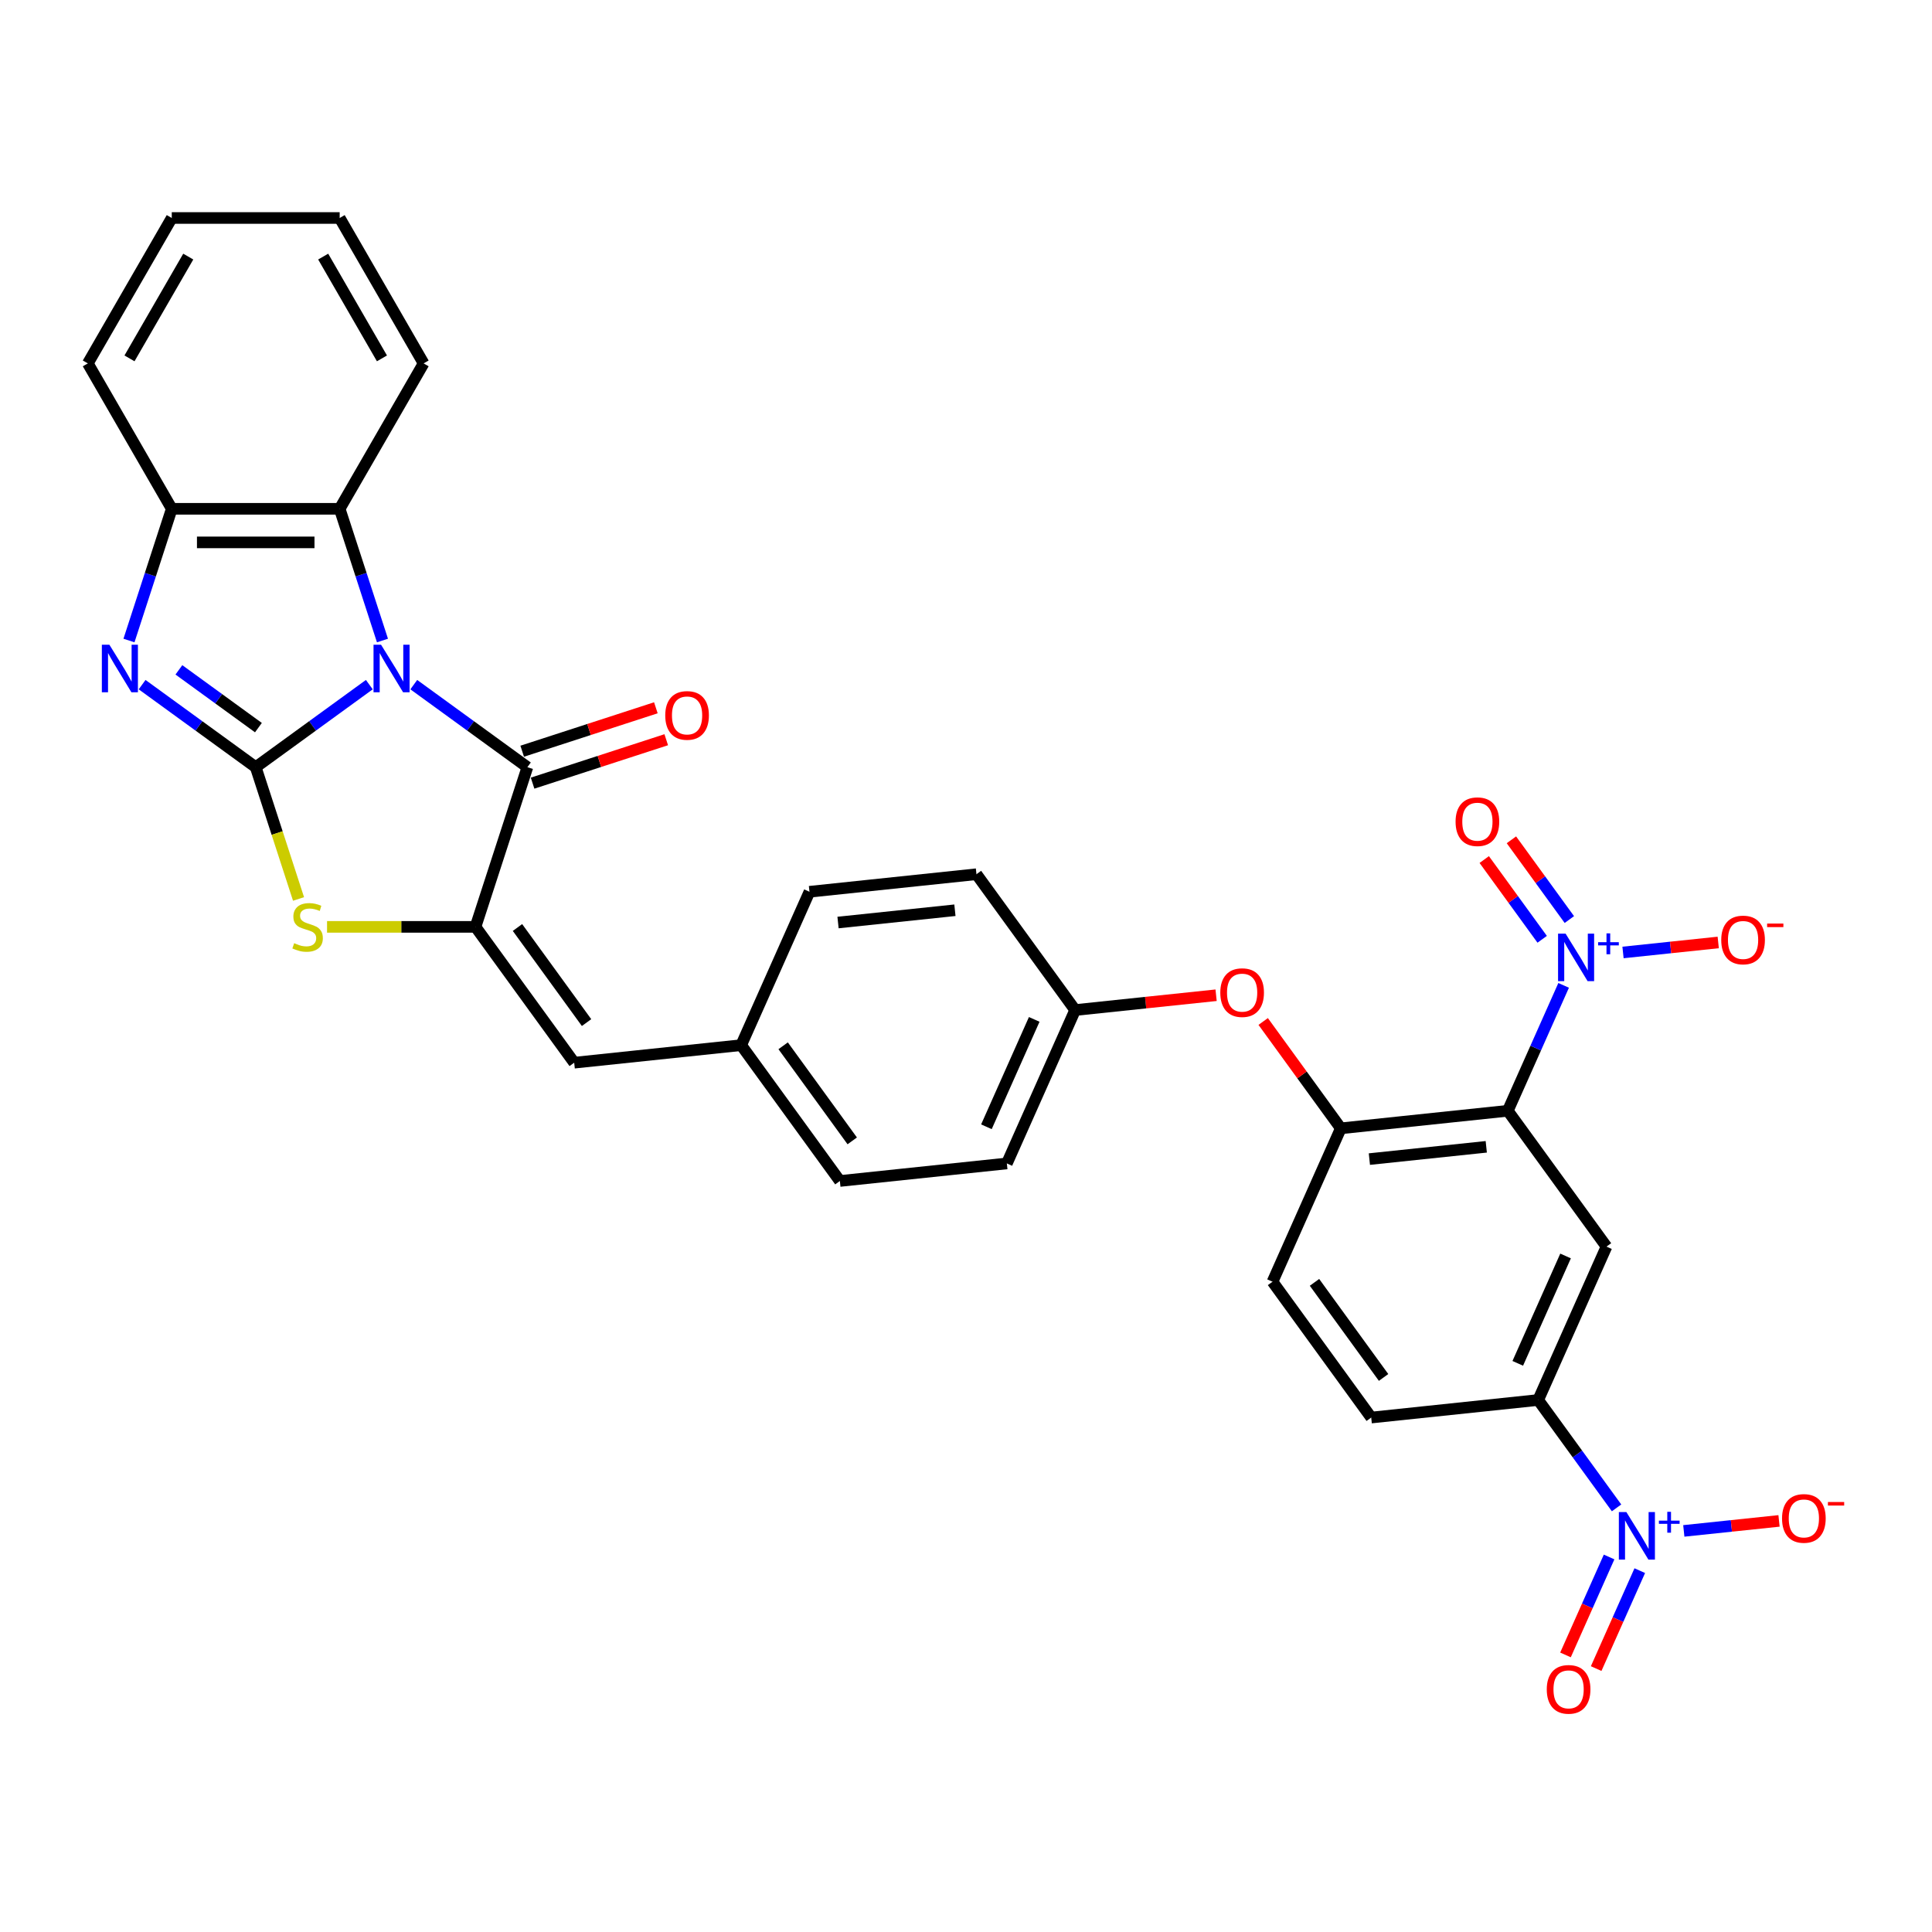 <?xml version='1.0' encoding='iso-8859-1'?>
<svg version='1.1' baseProfile='full'
              xmlns='http://www.w3.org/2000/svg'
                      xmlns:rdkit='http://www.rdkit.org/xml'
                      xmlns:xlink='http://www.w3.org/1999/xlink'
                  xml:space='preserve'
width='1000px' height='1000px' viewBox='0 0 1000 1000'>
<!-- END OF HEADER -->
<rect style='opacity:1.0;fill:#FFFFFF;stroke:none' width='1000' height='1000' x='0' y='0'> </rect>
<path class='bond-0' d='M 191.162,354.369 L 161.761,375.73' style='fill:none;fill-rule:evenodd;stroke:#0000FF;stroke-width:6px;stroke-linecap:butt;stroke-linejoin:miter;stroke-opacity:1' />
<path class='bond-0' d='M 161.761,375.73 L 132.36,397.091' style='fill:none;fill-rule:evenodd;stroke:#000000;stroke-width:6px;stroke-linecap:butt;stroke-linejoin:miter;stroke-opacity:1' />
<path class='bond-1' d='M 214.175,354.369 L 243.576,375.73' style='fill:none;fill-rule:evenodd;stroke:#0000FF;stroke-width:6px;stroke-linecap:butt;stroke-linejoin:miter;stroke-opacity:1' />
<path class='bond-1' d='M 243.576,375.73 L 272.977,397.091' style='fill:none;fill-rule:evenodd;stroke:#000000;stroke-width:6px;stroke-linecap:butt;stroke-linejoin:miter;stroke-opacity:1' />
<path class='bond-8' d='M 197.964,331.531 L 186.889,297.444' style='fill:none;fill-rule:evenodd;stroke:#0000FF;stroke-width:6px;stroke-linecap:butt;stroke-linejoin:miter;stroke-opacity:1' />
<path class='bond-8' d='M 186.889,297.444 L 175.813,263.357' style='fill:none;fill-rule:evenodd;stroke:#000000;stroke-width:6px;stroke-linecap:butt;stroke-linejoin:miter;stroke-opacity:1' />
<path class='bond-3' d='M 132.36,397.091 L 102.959,375.73' style='fill:none;fill-rule:evenodd;stroke:#000000;stroke-width:6px;stroke-linecap:butt;stroke-linejoin:miter;stroke-opacity:1' />
<path class='bond-3' d='M 102.959,375.73 L 73.558,354.369' style='fill:none;fill-rule:evenodd;stroke:#0000FF;stroke-width:6px;stroke-linecap:butt;stroke-linejoin:miter;stroke-opacity:1' />
<path class='bond-3' d='M 133.756,376.621 L 113.176,361.669' style='fill:none;fill-rule:evenodd;stroke:#000000;stroke-width:6px;stroke-linecap:butt;stroke-linejoin:miter;stroke-opacity:1' />
<path class='bond-3' d='M 113.176,361.669 L 92.595,346.716' style='fill:none;fill-rule:evenodd;stroke:#0000FF;stroke-width:6px;stroke-linecap:butt;stroke-linejoin:miter;stroke-opacity:1' />
<path class='bond-5' d='M 132.36,397.091 L 143.442,431.196' style='fill:none;fill-rule:evenodd;stroke:#000000;stroke-width:6px;stroke-linecap:butt;stroke-linejoin:miter;stroke-opacity:1' />
<path class='bond-5' d='M 143.442,431.196 L 154.523,465.3' style='fill:none;fill-rule:evenodd;stroke:#CCCC00;stroke-width:6px;stroke-linecap:butt;stroke-linejoin:miter;stroke-opacity:1' />
<path class='bond-2' d='M 272.977,397.091 L 246.122,479.744' style='fill:none;fill-rule:evenodd;stroke:#000000;stroke-width:6px;stroke-linecap:butt;stroke-linejoin:miter;stroke-opacity:1' />
<path class='bond-19' d='M 275.663,405.357 L 310.254,394.117' style='fill:none;fill-rule:evenodd;stroke:#000000;stroke-width:6px;stroke-linecap:butt;stroke-linejoin:miter;stroke-opacity:1' />
<path class='bond-19' d='M 310.254,394.117 L 344.845,382.878' style='fill:none;fill-rule:evenodd;stroke:#FF0000;stroke-width:6px;stroke-linecap:butt;stroke-linejoin:miter;stroke-opacity:1' />
<path class='bond-19' d='M 270.291,388.826 L 304.882,377.587' style='fill:none;fill-rule:evenodd;stroke:#000000;stroke-width:6px;stroke-linecap:butt;stroke-linejoin:miter;stroke-opacity:1' />
<path class='bond-19' d='M 304.882,377.587 L 339.473,366.347' style='fill:none;fill-rule:evenodd;stroke:#FF0000;stroke-width:6px;stroke-linecap:butt;stroke-linejoin:miter;stroke-opacity:1' />
<path class='bond-13' d='M 246.122,479.744 L 297.204,550.052' style='fill:none;fill-rule:evenodd;stroke:#000000;stroke-width:6px;stroke-linecap:butt;stroke-linejoin:miter;stroke-opacity:1' />
<path class='bond-13' d='M 267.846,480.074 L 303.603,529.289' style='fill:none;fill-rule:evenodd;stroke:#000000;stroke-width:6px;stroke-linecap:butt;stroke-linejoin:miter;stroke-opacity:1' />
<path class='bond-33' d='M 246.122,479.744 L 207.701,479.744' style='fill:none;fill-rule:evenodd;stroke:#000000;stroke-width:6px;stroke-linecap:butt;stroke-linejoin:miter;stroke-opacity:1' />
<path class='bond-33' d='M 207.701,479.744 L 169.279,479.744' style='fill:none;fill-rule:evenodd;stroke:#CCCC00;stroke-width:6px;stroke-linecap:butt;stroke-linejoin:miter;stroke-opacity:1' />
<path class='bond-32' d='M 66.756,331.531 L 77.832,297.444' style='fill:none;fill-rule:evenodd;stroke:#0000FF;stroke-width:6px;stroke-linecap:butt;stroke-linejoin:miter;stroke-opacity:1' />
<path class='bond-32' d='M 77.832,297.444 L 88.907,263.357' style='fill:none;fill-rule:evenodd;stroke:#000000;stroke-width:6px;stroke-linecap:butt;stroke-linejoin:miter;stroke-opacity:1' />
<path class='bond-4' d='M 780.434,574.94 L 694.005,584.024' style='fill:none;fill-rule:evenodd;stroke:#000000;stroke-width:6px;stroke-linecap:butt;stroke-linejoin:miter;stroke-opacity:1' />
<path class='bond-4' d='M 769.287,593.588 L 708.786,599.947' style='fill:none;fill-rule:evenodd;stroke:#000000;stroke-width:6px;stroke-linecap:butt;stroke-linejoin:miter;stroke-opacity:1' />
<path class='bond-6' d='M 780.434,574.94 L 794.885,542.483' style='fill:none;fill-rule:evenodd;stroke:#000000;stroke-width:6px;stroke-linecap:butt;stroke-linejoin:miter;stroke-opacity:1' />
<path class='bond-6' d='M 794.885,542.483 L 809.336,510.026' style='fill:none;fill-rule:evenodd;stroke:#0000FF;stroke-width:6px;stroke-linecap:butt;stroke-linejoin:miter;stroke-opacity:1' />
<path class='bond-9' d='M 780.434,574.94 L 831.516,645.248' style='fill:none;fill-rule:evenodd;stroke:#000000;stroke-width:6px;stroke-linecap:butt;stroke-linejoin:miter;stroke-opacity:1' />
<path class='bond-14' d='M 840.068,492.995 L 864.71,490.405' style='fill:none;fill-rule:evenodd;stroke:#0000FF;stroke-width:6px;stroke-linecap:butt;stroke-linejoin:miter;stroke-opacity:1' />
<path class='bond-14' d='M 864.71,490.405 L 889.352,487.815' style='fill:none;fill-rule:evenodd;stroke:#FF0000;stroke-width:6px;stroke-linecap:butt;stroke-linejoin:miter;stroke-opacity:1' />
<path class='bond-17' d='M 812.294,475.96 L 797.299,455.322' style='fill:none;fill-rule:evenodd;stroke:#0000FF;stroke-width:6px;stroke-linecap:butt;stroke-linejoin:miter;stroke-opacity:1' />
<path class='bond-17' d='M 797.299,455.322 L 782.304,434.683' style='fill:none;fill-rule:evenodd;stroke:#FF0000;stroke-width:6px;stroke-linecap:butt;stroke-linejoin:miter;stroke-opacity:1' />
<path class='bond-17' d='M 798.232,486.177 L 783.237,465.538' style='fill:none;fill-rule:evenodd;stroke:#0000FF;stroke-width:6px;stroke-linecap:butt;stroke-linejoin:miter;stroke-opacity:1' />
<path class='bond-17' d='M 783.237,465.538 L 768.242,444.9' style='fill:none;fill-rule:evenodd;stroke:#FF0000;stroke-width:6px;stroke-linecap:butt;stroke-linejoin:miter;stroke-opacity:1' />
<path class='bond-7' d='M 836.731,780.47 L 816.45,752.555' style='fill:none;fill-rule:evenodd;stroke:#0000FF;stroke-width:6px;stroke-linecap:butt;stroke-linejoin:miter;stroke-opacity:1' />
<path class='bond-7' d='M 816.45,752.555 L 796.169,724.64' style='fill:none;fill-rule:evenodd;stroke:#000000;stroke-width:6px;stroke-linecap:butt;stroke-linejoin:miter;stroke-opacity:1' />
<path class='bond-15' d='M 871.536,792.396 L 896.178,789.806' style='fill:none;fill-rule:evenodd;stroke:#0000FF;stroke-width:6px;stroke-linecap:butt;stroke-linejoin:miter;stroke-opacity:1' />
<path class='bond-15' d='M 896.178,789.806 L 920.82,787.216' style='fill:none;fill-rule:evenodd;stroke:#FF0000;stroke-width:6px;stroke-linecap:butt;stroke-linejoin:miter;stroke-opacity:1' />
<path class='bond-18' d='M 832.865,805.892 L 821.58,831.239' style='fill:none;fill-rule:evenodd;stroke:#0000FF;stroke-width:6px;stroke-linecap:butt;stroke-linejoin:miter;stroke-opacity:1' />
<path class='bond-18' d='M 821.58,831.239 L 810.295,856.585' style='fill:none;fill-rule:evenodd;stroke:#FF0000;stroke-width:6px;stroke-linecap:butt;stroke-linejoin:miter;stroke-opacity:1' />
<path class='bond-18' d='M 848.744,812.962 L 837.459,838.308' style='fill:none;fill-rule:evenodd;stroke:#0000FF;stroke-width:6px;stroke-linecap:butt;stroke-linejoin:miter;stroke-opacity:1' />
<path class='bond-18' d='M 837.459,838.308 L 826.174,863.655' style='fill:none;fill-rule:evenodd;stroke:#FF0000;stroke-width:6px;stroke-linecap:butt;stroke-linejoin:miter;stroke-opacity:1' />
<path class='bond-10' d='M 175.813,263.357 L 88.907,263.357' style='fill:none;fill-rule:evenodd;stroke:#000000;stroke-width:6px;stroke-linecap:butt;stroke-linejoin:miter;stroke-opacity:1' />
<path class='bond-10' d='M 162.777,280.738 L 101.943,280.738' style='fill:none;fill-rule:evenodd;stroke:#000000;stroke-width:6px;stroke-linecap:butt;stroke-linejoin:miter;stroke-opacity:1' />
<path class='bond-28' d='M 175.813,263.357 L 219.266,188.094' style='fill:none;fill-rule:evenodd;stroke:#000000;stroke-width:6px;stroke-linecap:butt;stroke-linejoin:miter;stroke-opacity:1' />
<path class='bond-36' d='M 831.516,645.248 L 796.169,724.64' style='fill:none;fill-rule:evenodd;stroke:#000000;stroke-width:6px;stroke-linecap:butt;stroke-linejoin:miter;stroke-opacity:1' />
<path class='bond-36' d='M 810.336,650.087 L 785.592,705.662' style='fill:none;fill-rule:evenodd;stroke:#000000;stroke-width:6px;stroke-linecap:butt;stroke-linejoin:miter;stroke-opacity:1' />
<path class='bond-29' d='M 88.907,263.357 L 45.455,188.094' style='fill:none;fill-rule:evenodd;stroke:#000000;stroke-width:6px;stroke-linecap:butt;stroke-linejoin:miter;stroke-opacity:1' />
<path class='bond-11' d='M 694.005,584.024 L 673.913,556.37' style='fill:none;fill-rule:evenodd;stroke:#000000;stroke-width:6px;stroke-linecap:butt;stroke-linejoin:miter;stroke-opacity:1' />
<path class='bond-11' d='M 673.913,556.37 L 653.821,528.715' style='fill:none;fill-rule:evenodd;stroke:#FF0000;stroke-width:6px;stroke-linecap:butt;stroke-linejoin:miter;stroke-opacity:1' />
<path class='bond-20' d='M 694.005,584.024 L 658.657,663.416' style='fill:none;fill-rule:evenodd;stroke:#000000;stroke-width:6px;stroke-linecap:butt;stroke-linejoin:miter;stroke-opacity:1' />
<path class='bond-12' d='M 796.169,724.64 L 709.739,733.725' style='fill:none;fill-rule:evenodd;stroke:#000000;stroke-width:6px;stroke-linecap:butt;stroke-linejoin:miter;stroke-opacity:1' />
<path class='bond-22' d='M 297.204,550.052 L 383.633,540.968' style='fill:none;fill-rule:evenodd;stroke:#000000;stroke-width:6px;stroke-linecap:butt;stroke-linejoin:miter;stroke-opacity:1' />
<path class='bond-16' d='M 629.452,515.131 L 592.973,518.965' style='fill:none;fill-rule:evenodd;stroke:#FF0000;stroke-width:6px;stroke-linecap:butt;stroke-linejoin:miter;stroke-opacity:1' />
<path class='bond-16' d='M 592.973,518.965 L 556.493,522.8' style='fill:none;fill-rule:evenodd;stroke:#000000;stroke-width:6px;stroke-linecap:butt;stroke-linejoin:miter;stroke-opacity:1' />
<path class='bond-21' d='M 658.657,663.416 L 709.739,733.725' style='fill:none;fill-rule:evenodd;stroke:#000000;stroke-width:6px;stroke-linecap:butt;stroke-linejoin:miter;stroke-opacity:1' />
<path class='bond-21' d='M 680.381,663.746 L 716.138,712.962' style='fill:none;fill-rule:evenodd;stroke:#000000;stroke-width:6px;stroke-linecap:butt;stroke-linejoin:miter;stroke-opacity:1' />
<path class='bond-24' d='M 383.633,540.968 L 434.715,611.276' style='fill:none;fill-rule:evenodd;stroke:#000000;stroke-width:6px;stroke-linecap:butt;stroke-linejoin:miter;stroke-opacity:1' />
<path class='bond-24' d='M 405.357,541.298 L 441.115,590.514' style='fill:none;fill-rule:evenodd;stroke:#000000;stroke-width:6px;stroke-linecap:butt;stroke-linejoin:miter;stroke-opacity:1' />
<path class='bond-25' d='M 383.633,540.968 L 418.981,461.575' style='fill:none;fill-rule:evenodd;stroke:#000000;stroke-width:6px;stroke-linecap:butt;stroke-linejoin:miter;stroke-opacity:1' />
<path class='bond-23' d='M 556.493,522.8 L 505.411,452.491' style='fill:none;fill-rule:evenodd;stroke:#000000;stroke-width:6px;stroke-linecap:butt;stroke-linejoin:miter;stroke-opacity:1' />
<path class='bond-35' d='M 556.493,522.8 L 521.145,602.192' style='fill:none;fill-rule:evenodd;stroke:#000000;stroke-width:6px;stroke-linecap:butt;stroke-linejoin:miter;stroke-opacity:1' />
<path class='bond-35' d='M 535.312,527.639 L 510.569,583.214' style='fill:none;fill-rule:evenodd;stroke:#000000;stroke-width:6px;stroke-linecap:butt;stroke-linejoin:miter;stroke-opacity:1' />
<path class='bond-26' d='M 434.715,611.276 L 521.145,602.192' style='fill:none;fill-rule:evenodd;stroke:#000000;stroke-width:6px;stroke-linecap:butt;stroke-linejoin:miter;stroke-opacity:1' />
<path class='bond-27' d='M 418.981,461.575 L 505.411,452.491' style='fill:none;fill-rule:evenodd;stroke:#000000;stroke-width:6px;stroke-linecap:butt;stroke-linejoin:miter;stroke-opacity:1' />
<path class='bond-27' d='M 433.762,477.499 L 494.263,471.14' style='fill:none;fill-rule:evenodd;stroke:#000000;stroke-width:6px;stroke-linecap:butt;stroke-linejoin:miter;stroke-opacity:1' />
<path class='bond-30' d='M 219.266,188.094 L 175.813,112.832' style='fill:none;fill-rule:evenodd;stroke:#000000;stroke-width:6px;stroke-linecap:butt;stroke-linejoin:miter;stroke-opacity:1' />
<path class='bond-30' d='M 197.696,185.495 L 167.279,132.812' style='fill:none;fill-rule:evenodd;stroke:#000000;stroke-width:6px;stroke-linecap:butt;stroke-linejoin:miter;stroke-opacity:1' />
<path class='bond-34' d='M 45.455,188.094 L 88.907,112.832' style='fill:none;fill-rule:evenodd;stroke:#000000;stroke-width:6px;stroke-linecap:butt;stroke-linejoin:miter;stroke-opacity:1' />
<path class='bond-34' d='M 67.025,185.495 L 97.442,132.812' style='fill:none;fill-rule:evenodd;stroke:#000000;stroke-width:6px;stroke-linecap:butt;stroke-linejoin:miter;stroke-opacity:1' />
<path class='bond-31' d='M 175.813,112.832 L 88.907,112.832' style='fill:none;fill-rule:evenodd;stroke:#000000;stroke-width:6px;stroke-linecap:butt;stroke-linejoin:miter;stroke-opacity:1' />
<path  class='atom-0' d='M 197.228 333.703
L 205.293 346.739
Q 206.093 348.026, 207.379 350.355
Q 208.665 352.684, 208.735 352.823
L 208.735 333.703
L 212.002 333.703
L 212.002 358.315
L 208.63 358.315
L 199.975 344.063
Q 198.967 342.394, 197.889 340.482
Q 196.846 338.57, 196.533 337.979
L 196.533 358.315
L 193.335 358.315
L 193.335 333.703
L 197.228 333.703
' fill='#0000FF'/>
<path  class='atom-4' d='M 56.612 333.703
L 64.677 346.739
Q 65.476 348.026, 66.762 350.355
Q 68.049 352.684, 68.118 352.823
L 68.118 333.703
L 71.386 333.703
L 71.386 358.315
L 68.014 358.315
L 59.358 344.063
Q 58.35 342.394, 57.272 340.482
Q 56.229 338.57, 55.916 337.979
L 55.916 358.315
L 52.718 358.315
L 52.718 333.703
L 56.612 333.703
' fill='#0000FF'/>
<path  class='atom-6' d='M 152.263 488.191
Q 152.541 488.295, 153.689 488.782
Q 154.836 489.269, 156.087 489.581
Q 157.373 489.859, 158.625 489.859
Q 160.954 489.859, 162.31 488.747
Q 163.665 487.6, 163.665 485.618
Q 163.665 484.263, 162.97 483.428
Q 162.31 482.594, 161.267 482.142
Q 160.224 481.69, 158.486 481.169
Q 156.296 480.508, 154.975 479.883
Q 153.689 479.257, 152.75 477.936
Q 151.846 476.615, 151.846 474.39
Q 151.846 471.296, 153.932 469.384
Q 156.052 467.473, 160.224 467.473
Q 163.074 467.473, 166.307 468.828
L 165.508 471.505
Q 162.553 470.288, 160.328 470.288
Q 157.93 470.288, 156.609 471.296
Q 155.288 472.27, 155.322 473.973
Q 155.322 475.294, 155.983 476.094
Q 156.678 476.893, 157.651 477.345
Q 158.66 477.797, 160.328 478.318
Q 162.553 479.014, 163.874 479.709
Q 165.195 480.404, 166.133 481.829
Q 167.107 483.22, 167.107 485.618
Q 167.107 489.025, 164.813 490.868
Q 162.553 492.675, 158.764 492.675
Q 156.574 492.675, 154.905 492.189
Q 153.271 491.737, 151.325 490.937
L 152.263 488.191
' fill='#CCCC00'/>
<path  class='atom-7' d='M 810.342 483.241
L 818.407 496.277
Q 819.206 497.563, 820.493 499.892
Q 821.779 502.222, 821.848 502.361
L 821.848 483.241
L 825.116 483.241
L 825.116 507.853
L 821.744 507.853
L 813.088 493.6
Q 812.08 491.932, 811.002 490.02
Q 809.96 488.108, 809.647 487.517
L 809.647 507.853
L 806.449 507.853
L 806.449 483.241
L 810.342 483.241
' fill='#0000FF'/>
<path  class='atom-7' d='M 827.181 487.678
L 831.517 487.678
L 831.517 483.112
L 833.444 483.112
L 833.444 487.678
L 837.895 487.678
L 837.895 489.33
L 833.444 489.33
L 833.444 493.918
L 831.517 493.918
L 831.517 489.33
L 827.181 489.33
L 827.181 487.678
' fill='#0000FF'/>
<path  class='atom-8' d='M 841.81 782.643
L 849.875 795.679
Q 850.675 796.965, 851.961 799.294
Q 853.247 801.623, 853.317 801.762
L 853.317 782.643
L 856.584 782.643
L 856.584 807.255
L 853.212 807.255
L 844.557 793.002
Q 843.548 791.333, 842.471 789.421
Q 841.428 787.51, 841.115 786.919
L 841.115 807.255
L 837.917 807.255
L 837.917 782.643
L 841.81 782.643
' fill='#0000FF'/>
<path  class='atom-8' d='M 858.649 787.079
L 862.985 787.079
L 862.985 782.513
L 864.913 782.513
L 864.913 787.079
L 869.364 787.079
L 869.364 788.731
L 864.913 788.731
L 864.913 793.32
L 862.985 793.32
L 862.985 788.731
L 858.649 788.731
L 858.649 787.079
' fill='#0000FF'/>
<path  class='atom-15' d='M 890.914 486.533
Q 890.914 480.623, 893.834 477.321
Q 896.754 474.018, 902.212 474.018
Q 907.67 474.018, 910.59 477.321
Q 913.51 480.623, 913.51 486.533
Q 913.51 492.512, 910.555 495.918
Q 907.6 499.29, 902.212 499.29
Q 896.789 499.29, 893.834 495.918
Q 890.914 492.546, 890.914 486.533
M 902.212 496.509
Q 905.966 496.509, 907.983 494.006
Q 910.034 491.469, 910.034 486.533
Q 910.034 481.701, 907.983 479.267
Q 905.966 476.799, 902.212 476.799
Q 898.458 476.799, 896.407 479.232
Q 894.391 481.666, 894.391 486.533
Q 894.391 491.504, 896.407 494.006
Q 898.458 496.509, 902.212 496.509
' fill='#FF0000'/>
<path  class='atom-15' d='M 914.657 478.035
L 923.077 478.035
L 923.077 479.871
L 914.657 479.871
L 914.657 478.035
' fill='#FF0000'/>
<path  class='atom-16' d='M 922.383 785.934
Q 922.383 780.024, 925.303 776.722
Q 928.223 773.42, 933.68 773.42
Q 939.138 773.42, 942.058 776.722
Q 944.978 780.024, 944.978 785.934
Q 944.978 791.913, 942.023 795.32
Q 939.069 798.692, 933.68 798.692
Q 928.257 798.692, 925.303 795.32
Q 922.383 791.948, 922.383 785.934
M 933.68 795.911
Q 937.435 795.911, 939.451 793.408
Q 941.502 790.87, 941.502 785.934
Q 941.502 781.102, 939.451 778.669
Q 937.435 776.201, 933.68 776.201
Q 929.926 776.201, 927.875 778.634
Q 925.859 781.067, 925.859 785.934
Q 925.859 790.905, 927.875 793.408
Q 929.926 795.911, 933.68 795.911
' fill='#FF0000'/>
<path  class='atom-16' d='M 946.125 777.437
L 954.545 777.437
L 954.545 779.272
L 946.125 779.272
L 946.125 777.437
' fill='#FF0000'/>
<path  class='atom-17' d='M 631.625 513.785
Q 631.625 507.875, 634.545 504.573
Q 637.465 501.271, 642.923 501.271
Q 648.38 501.271, 651.3 504.573
Q 654.22 507.875, 654.22 513.785
Q 654.22 519.764, 651.266 523.171
Q 648.311 526.543, 642.923 526.543
Q 637.5 526.543, 634.545 523.171
Q 631.625 519.799, 631.625 513.785
M 642.923 523.762
Q 646.677 523.762, 648.693 521.259
Q 650.744 518.721, 650.744 513.785
Q 650.744 508.953, 648.693 506.52
Q 646.677 504.051, 642.923 504.051
Q 639.168 504.051, 637.117 506.485
Q 635.101 508.918, 635.101 513.785
Q 635.101 518.756, 637.117 521.259
Q 639.168 523.762, 642.923 523.762
' fill='#FF0000'/>
<path  class='atom-18' d='M 753.403 425.308
Q 753.403 419.399, 756.323 416.096
Q 759.243 412.794, 764.7 412.794
Q 770.158 412.794, 773.078 416.096
Q 775.998 419.399, 775.998 425.308
Q 775.998 431.287, 773.043 434.694
Q 770.088 438.066, 764.7 438.066
Q 759.277 438.066, 756.323 434.694
Q 753.403 431.322, 753.403 425.308
M 764.7 435.285
Q 768.455 435.285, 770.471 432.782
Q 772.522 430.245, 772.522 425.308
Q 772.522 420.476, 770.471 418.043
Q 768.455 415.575, 764.7 415.575
Q 760.946 415.575, 758.895 418.008
Q 756.879 420.442, 756.879 425.308
Q 756.879 430.279, 758.895 432.782
Q 760.946 435.285, 764.7 435.285
' fill='#FF0000'/>
<path  class='atom-19' d='M 800.605 874.411
Q 800.605 868.501, 803.525 865.199
Q 806.445 861.896, 811.903 861.896
Q 817.361 861.896, 820.281 865.199
Q 823.201 868.501, 823.201 874.411
Q 823.201 880.39, 820.246 883.796
Q 817.291 887.168, 811.903 887.168
Q 806.48 887.168, 803.525 883.796
Q 800.605 880.425, 800.605 874.411
M 811.903 884.387
Q 815.657 884.387, 817.673 881.885
Q 819.724 879.347, 819.724 874.411
Q 819.724 869.579, 817.673 867.145
Q 815.657 864.677, 811.903 864.677
Q 808.149 864.677, 806.098 867.111
Q 804.081 869.544, 804.081 874.411
Q 804.081 879.382, 806.098 881.885
Q 808.149 884.387, 811.903 884.387
' fill='#FF0000'/>
<path  class='atom-20' d='M 344.332 370.305
Q 344.332 364.396, 347.252 361.093
Q 350.172 357.791, 355.629 357.791
Q 361.087 357.791, 364.007 361.093
Q 366.927 364.396, 366.927 370.305
Q 366.927 376.285, 363.972 379.691
Q 361.018 383.063, 355.629 383.063
Q 350.206 383.063, 347.252 379.691
Q 344.332 376.319, 344.332 370.305
M 355.629 380.282
Q 359.384 380.282, 361.4 377.779
Q 363.451 375.242, 363.451 370.305
Q 363.451 365.473, 361.4 363.04
Q 359.384 360.572, 355.629 360.572
Q 351.875 360.572, 349.824 363.005
Q 347.808 365.439, 347.808 370.305
Q 347.808 375.276, 349.824 377.779
Q 351.875 380.282, 355.629 380.282
' fill='#FF0000'/>
</svg>
